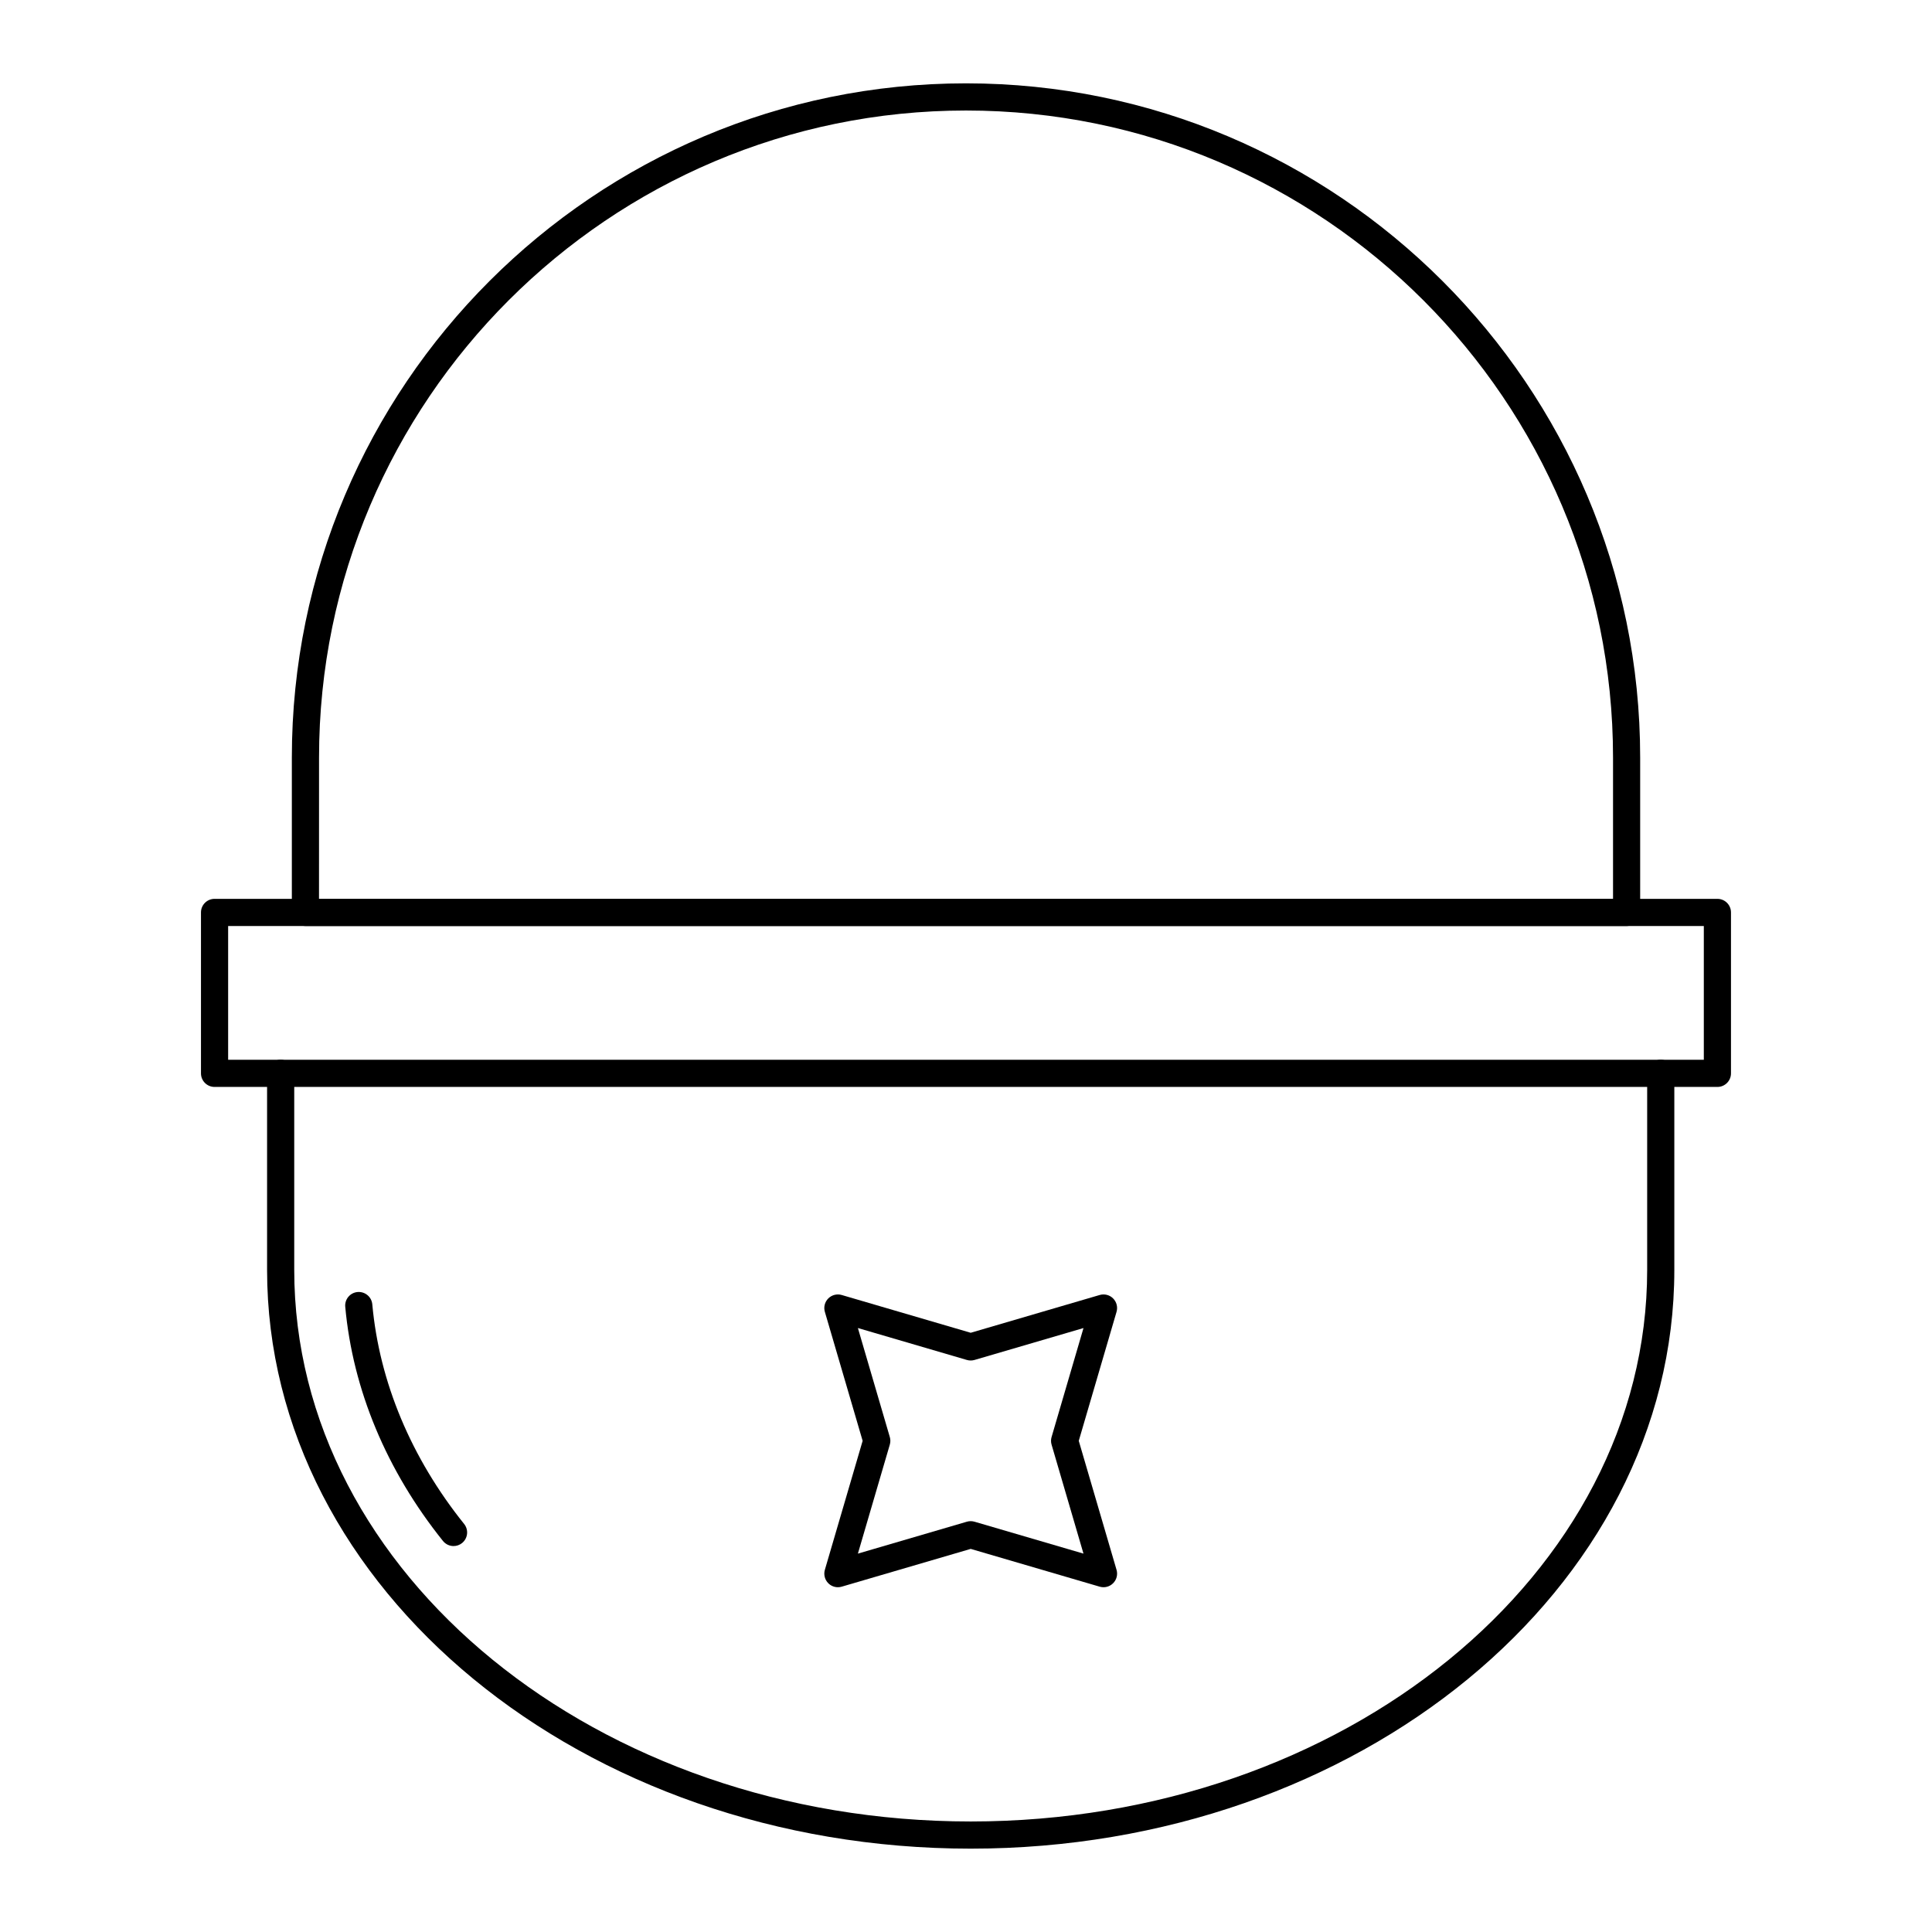 <?xml version="1.0" encoding="UTF-8"?>
<!-- Uploaded to: SVG Repo, www.svgrepo.com, Generator: SVG Repo Mixer Tools -->
<svg fill="#000000" width="800px" height="800px" version="1.1" viewBox="144 144 512 512" xmlns="http://www.w3.org/2000/svg">
 <g>
  <path d="m401.25 633.91c-102.82 0-186.47-68.805-186.47-153.38v-52.086c0-1.988 1.609-3.598 3.598-3.598s3.598 1.609 3.598 3.598v52.086c0.004 80.602 80.422 146.18 179.27 146.18 98.848 0 179.27-65.574 179.27-146.18v-52.086c0-1.988 1.609-3.598 3.598-3.598s3.598 1.609 3.598 3.598v52.086c0 84.57-83.648 153.38-186.46 153.38z"/>
  <path d="m599.13 432.05h-398.27c-1.988 0-3.598-1.609-3.598-3.598v-42.648c0-1.988 1.609-3.598 3.598-3.598h398.27c1.988 0 3.598 1.609 3.598 3.598v42.648c0 1.988-1.609 3.598-3.598 3.598zm-394.67-7.195h391.07v-35.449l-391.07-0.004z"/>
  <path d="m366.05 564.63c-0.941 0-1.859-0.367-2.543-1.055-0.93-0.93-1.277-2.293-0.91-3.555l10.012-34.184-10.012-34.184c-0.371-1.262-0.02-2.625 0.91-3.555 0.93-0.93 2.293-1.277 3.555-0.91l34.184 10.012 34.184-10.012c1.27-0.367 2.629-0.02 3.555 0.91 0.93 0.93 1.277 2.293 0.91 3.555l-10.012 34.184 10.012 34.184c0.371 1.262 0.023 2.625-0.91 3.555-0.93 0.934-2.285 1.281-3.555 0.91l-34.184-10.012-34.184 10.012c-0.332 0.098-0.676 0.145-1.012 0.145zm5.301-68.688 8.457 28.879c0.195 0.66 0.195 1.363 0 2.023l-8.457 28.879 28.879-8.457c0.66-0.191 1.363-0.191 2.023 0l28.879 8.457-8.453-28.875c-0.195-0.66-0.195-1.363 0-2.023l8.457-28.879-28.879 8.457c-0.66 0.191-1.363 0.191-2.023 0z"/>
  <path d="m575.06 389.4h-350.12c-1.988 0-3.598-1.609-3.598-3.598v-41.055c0-98.516 80.145-178.66 178.66-178.66 98.512 0 178.66 80.145 178.66 178.66v41.055c0 1.992-1.613 3.602-3.602 3.602zm-346.52-7.195h342.93v-37.457c0-94.543-76.918-171.46-171.46-171.46-94.547 0-171.46 76.918-171.46 171.46z"/>
  <path d="m264.2 553.72c-1.055 0-2.098-0.461-2.809-1.348-14.941-18.617-23.898-40.078-25.898-62.062-0.18-1.98 1.277-3.731 3.258-3.91 1.98-0.168 3.731 1.277 3.91 3.258 1.871 20.57 10.289 40.699 24.34 58.211 1.242 1.551 0.996 3.816-0.555 5.059-0.66 0.531-1.457 0.793-2.246 0.793z"/>
 </g>
</svg>